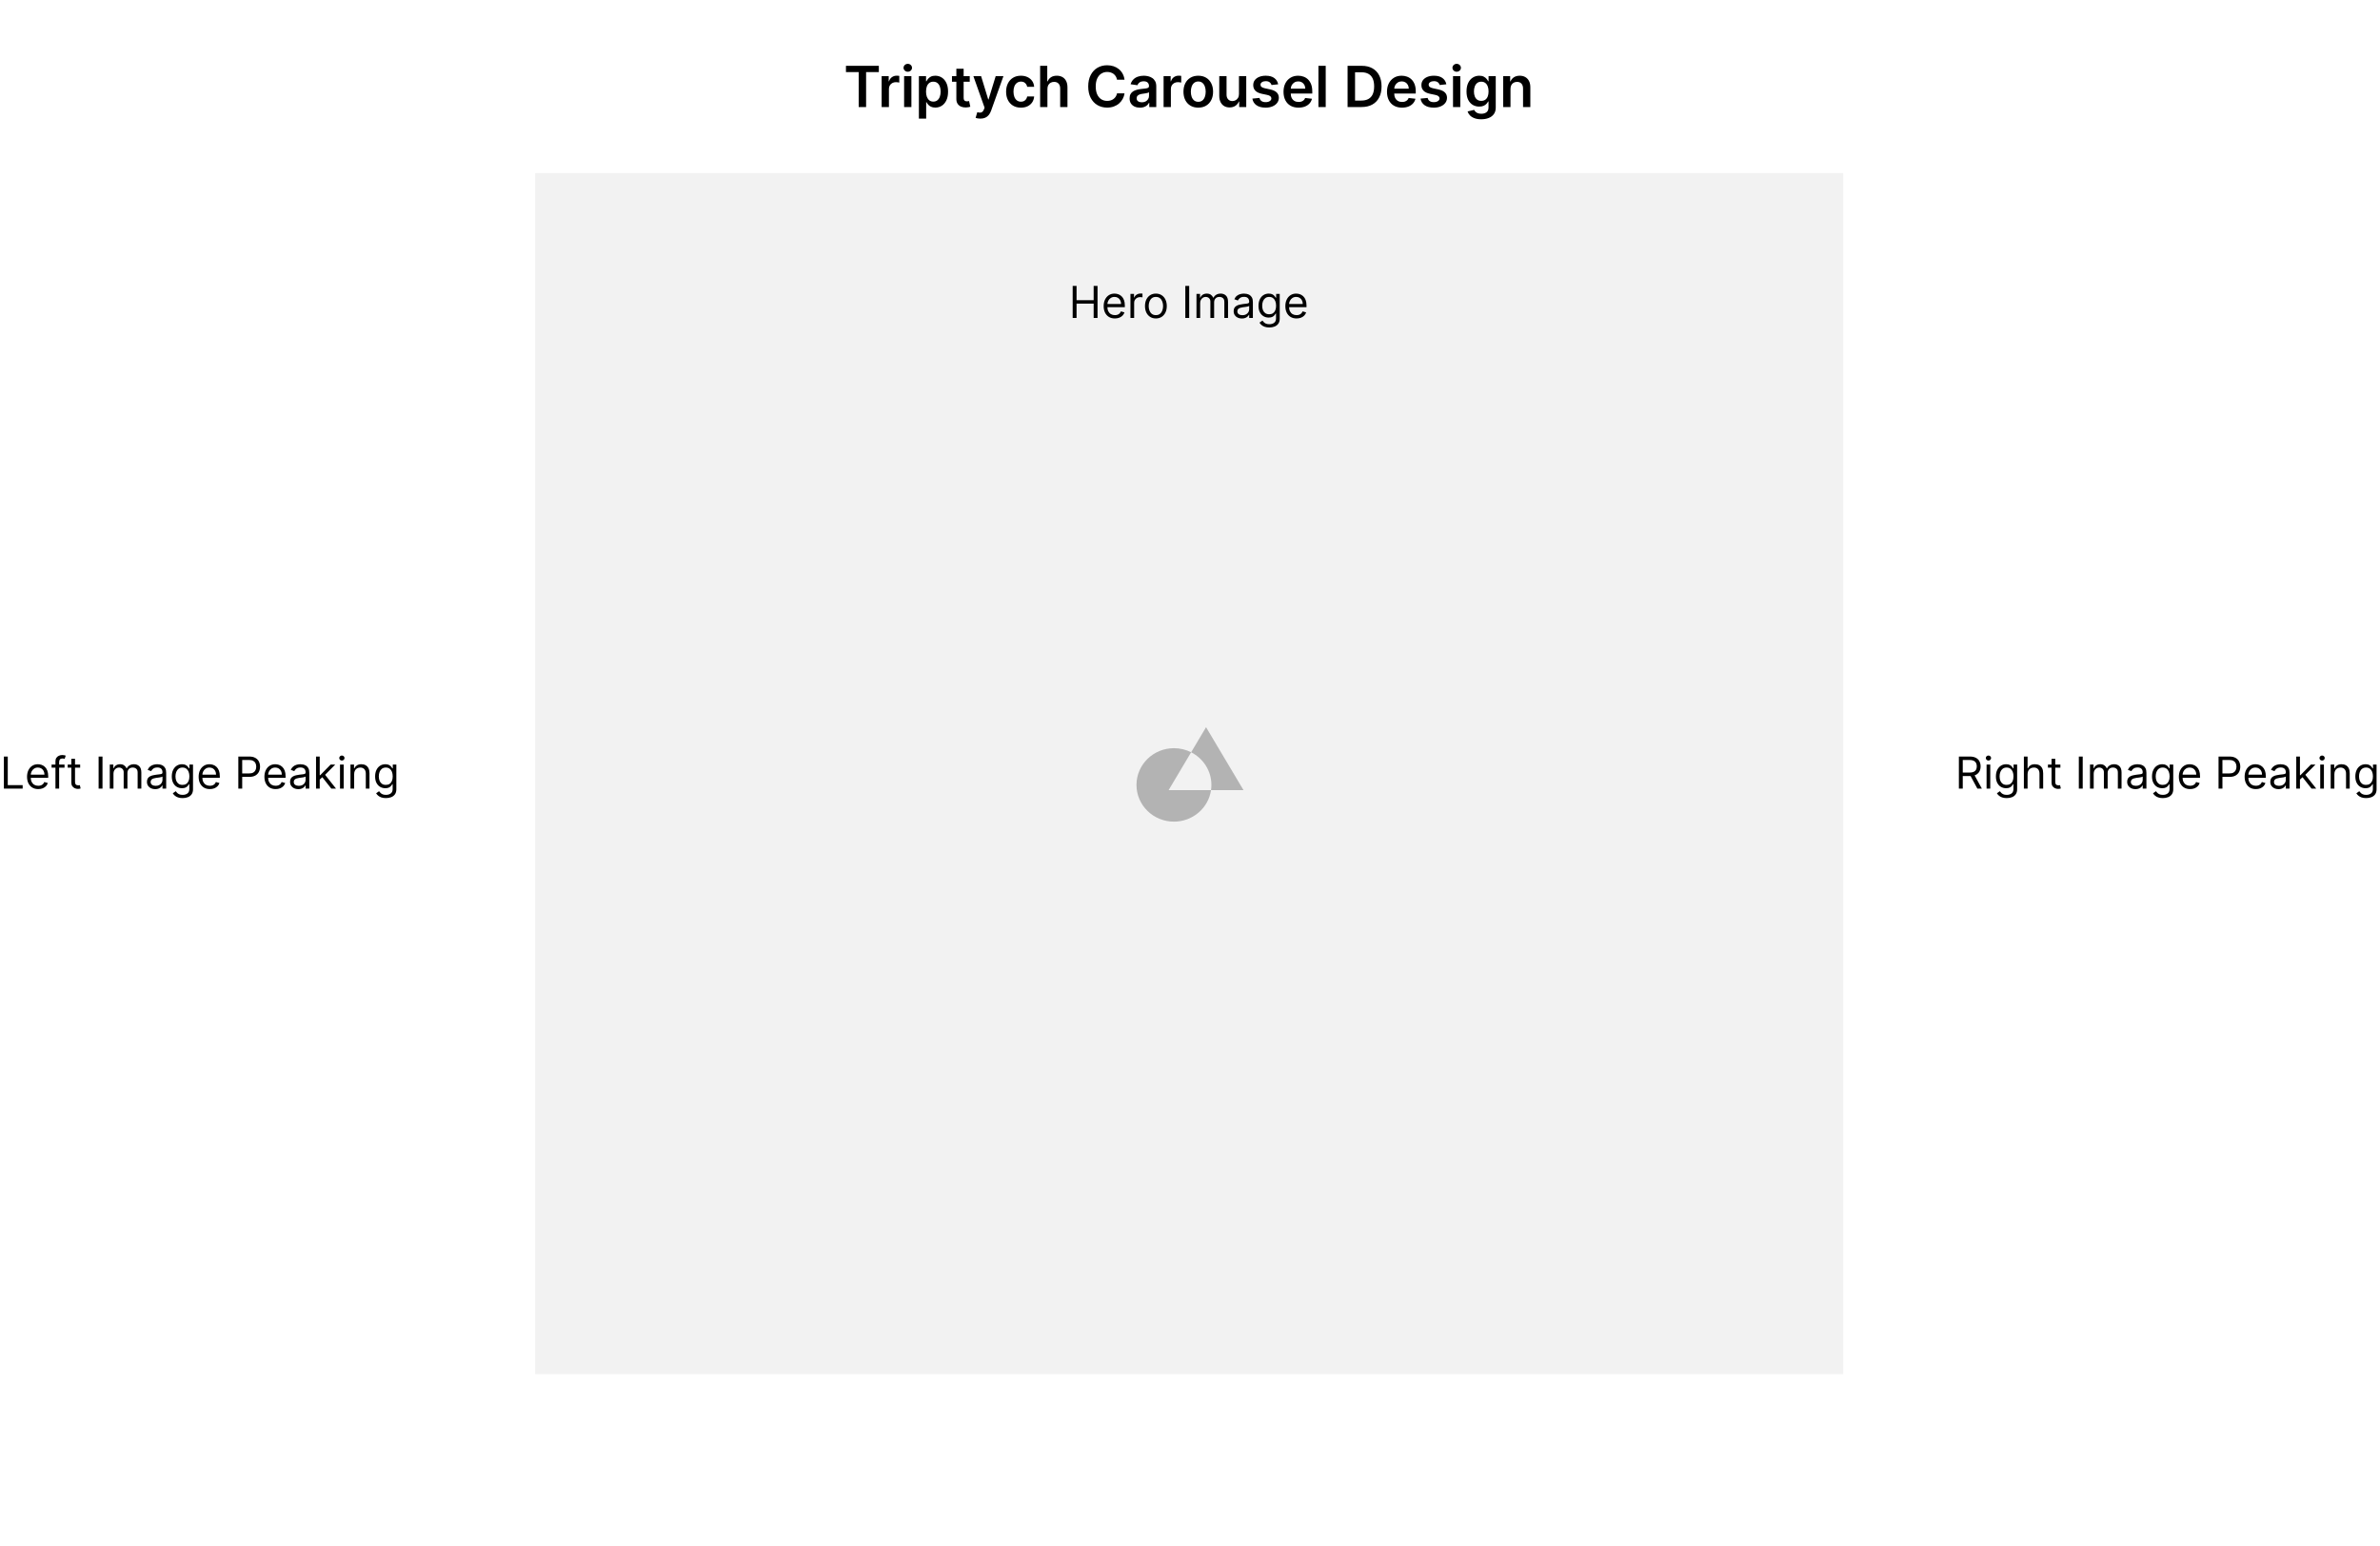 <svg width="1512" height="982" viewBox="0 0 1512 982" fill="none" xmlns="http://www.w3.org/2000/svg">
<rect width="1512" height="982" fill="white"/>
<path d="M537.432 45.794V41.818H558.321V45.794H550.229V68H545.524V45.794H537.432ZM560.104 68V48.364H564.592V51.636H564.796C565.154 50.503 565.768 49.629 566.637 49.016C567.515 48.394 568.516 48.082 569.641 48.082C569.897 48.082 570.183 48.095 570.498 48.121C570.822 48.138 571.09 48.168 571.303 48.21V52.467C571.107 52.399 570.796 52.34 570.37 52.288C569.952 52.229 569.548 52.199 569.156 52.199C568.312 52.199 567.553 52.382 566.88 52.749C566.215 53.106 565.691 53.605 565.308 54.244C564.924 54.883 564.732 55.621 564.732 56.456V68H560.104ZM574.378 68V48.364H579.006V68H574.378ZM576.705 45.577C575.972 45.577 575.341 45.334 574.812 44.848C574.284 44.354 574.02 43.761 574.02 43.071C574.02 42.372 574.284 41.78 574.812 41.294C575.341 40.8 575.972 40.553 576.705 40.553C577.446 40.553 578.077 40.8 578.597 41.294C579.125 41.78 579.389 42.372 579.389 43.071C579.389 43.761 579.125 44.354 578.597 44.848C578.077 45.334 577.446 45.577 576.705 45.577ZM583.765 75.364V48.364H588.316V51.611H588.584C588.823 51.133 589.159 50.626 589.594 50.09C590.029 49.544 590.617 49.08 591.358 48.696C592.1 48.304 593.046 48.108 594.196 48.108C595.713 48.108 597.081 48.496 598.3 49.271C599.527 50.038 600.499 51.176 601.215 52.685C601.939 54.185 602.301 56.026 602.301 58.207C602.301 60.364 601.948 62.196 601.24 63.705C600.533 65.213 599.57 66.364 598.351 67.156C597.132 67.949 595.752 68.345 594.209 68.345C593.084 68.345 592.151 68.158 591.409 67.783C590.668 67.408 590.071 66.956 589.62 66.428C589.176 65.891 588.831 65.383 588.584 64.906H588.392V75.364H583.765ZM588.303 58.182C588.303 59.452 588.482 60.564 588.84 61.519C589.206 62.473 589.73 63.219 590.412 63.756C591.103 64.284 591.938 64.548 592.918 64.548C593.941 64.548 594.797 64.276 595.488 63.73C596.178 63.176 596.698 62.422 597.047 61.467C597.405 60.504 597.584 59.409 597.584 58.182C597.584 56.963 597.409 55.881 597.06 54.935C596.711 53.989 596.191 53.247 595.5 52.71C594.81 52.173 593.949 51.905 592.918 51.905C591.929 51.905 591.09 52.165 590.4 52.685C589.709 53.205 589.185 53.933 588.827 54.871C588.478 55.808 588.303 56.912 588.303 58.182ZM616.07 48.364V51.943H604.782V48.364H616.07ZM607.569 43.659H612.196V62.094C612.196 62.716 612.29 63.193 612.478 63.526C612.674 63.849 612.929 64.071 613.245 64.19C613.56 64.31 613.909 64.369 614.293 64.369C614.583 64.369 614.847 64.348 615.086 64.305C615.333 64.263 615.52 64.224 615.648 64.19L616.428 67.808C616.181 67.894 615.827 67.987 615.367 68.09C614.915 68.192 614.361 68.251 613.705 68.269C612.546 68.303 611.502 68.128 610.573 67.744C609.644 67.352 608.907 66.747 608.361 65.929C607.824 65.111 607.56 64.088 607.569 62.861V43.659ZM622.817 75.364C622.186 75.364 621.602 75.312 621.065 75.21C620.537 75.117 620.115 75.006 619.8 74.878L620.874 71.273C621.547 71.469 622.148 71.562 622.676 71.554C623.205 71.546 623.669 71.379 624.07 71.055C624.479 70.74 624.824 70.212 625.105 69.47L625.501 68.409L618.381 48.364H623.29L627.815 63.193H628.02L632.558 48.364H637.48L629.618 70.378C629.251 71.418 628.766 72.308 628.161 73.05C627.555 73.8 626.814 74.371 625.936 74.763C625.067 75.163 624.027 75.364 622.817 75.364ZM648.58 68.383C646.62 68.383 644.936 67.953 643.53 67.092C642.132 66.231 641.054 65.043 640.296 63.526C639.546 62 639.171 60.244 639.171 58.258C639.171 56.264 639.554 54.504 640.321 52.979C641.088 51.445 642.171 50.251 643.569 49.399C644.975 48.538 646.637 48.108 648.554 48.108C650.148 48.108 651.559 48.402 652.786 48.99C654.022 49.57 655.006 50.392 655.739 51.457C656.472 52.514 656.89 53.75 656.992 55.165H652.569C652.39 54.219 651.963 53.43 651.29 52.8C650.625 52.16 649.735 51.841 648.618 51.841C647.672 51.841 646.841 52.097 646.125 52.608C645.409 53.111 644.851 53.835 644.451 54.781C644.059 55.727 643.863 56.861 643.863 58.182C643.863 59.52 644.059 60.67 644.451 61.633C644.843 62.588 645.392 63.325 646.1 63.845C646.816 64.356 647.655 64.612 648.618 64.612C649.3 64.612 649.909 64.484 650.446 64.229C650.992 63.965 651.448 63.585 651.814 63.091C652.181 62.597 652.432 61.996 652.569 61.288H656.992C656.881 62.678 656.472 63.909 655.765 64.983C655.057 66.048 654.094 66.883 652.875 67.489C651.657 68.085 650.225 68.383 648.58 68.383ZM665.42 56.494V68H660.792V41.818H665.317V51.7H665.548C666.008 50.592 666.719 49.719 667.683 49.08C668.654 48.432 669.89 48.108 671.39 48.108C672.754 48.108 673.942 48.394 674.957 48.965C675.971 49.535 676.755 50.371 677.309 51.47C677.871 52.57 678.153 53.912 678.153 55.497V68H673.525V56.213C673.525 54.892 673.184 53.865 672.502 53.132C671.829 52.391 670.883 52.02 669.664 52.02C668.846 52.02 668.113 52.199 667.465 52.557C666.826 52.906 666.323 53.413 665.957 54.078C665.599 54.743 665.42 55.548 665.42 56.494ZM714.415 50.652H709.634C709.497 49.868 709.246 49.173 708.879 48.568C708.513 47.955 708.057 47.435 707.511 47.008C706.966 46.582 706.344 46.263 705.645 46.05C704.955 45.828 704.209 45.717 703.408 45.717C701.984 45.717 700.723 46.075 699.624 46.791C698.524 47.499 697.663 48.538 697.041 49.91C696.419 51.274 696.108 52.94 696.108 54.909C696.108 56.912 696.419 58.599 697.041 59.972C697.672 61.335 698.533 62.367 699.624 63.065C700.723 63.756 701.98 64.101 703.395 64.101C704.179 64.101 704.912 63.999 705.594 63.794C706.284 63.581 706.902 63.27 707.447 62.861C708.001 62.452 708.466 61.949 708.841 61.352C709.224 60.756 709.489 60.074 709.634 59.307L714.415 59.332C714.236 60.577 713.848 61.744 713.251 62.835C712.663 63.926 711.892 64.889 710.938 65.724C709.983 66.551 708.866 67.199 707.588 67.668C706.31 68.128 704.891 68.358 703.331 68.358C701.03 68.358 698.976 67.825 697.169 66.76C695.362 65.695 693.939 64.156 692.899 62.145C691.859 60.133 691.339 57.722 691.339 54.909C691.339 52.088 691.864 49.676 692.912 47.673C693.96 45.662 695.388 44.124 697.195 43.058C699.001 41.993 701.047 41.46 703.331 41.46C704.788 41.46 706.143 41.665 707.396 42.074C708.649 42.483 709.766 43.084 710.746 43.876C711.726 44.66 712.531 45.624 713.162 46.766C713.801 47.899 714.219 49.195 714.415 50.652ZM724.204 68.396C722.96 68.396 721.839 68.175 720.842 67.731C719.853 67.28 719.069 66.615 718.49 65.737C717.919 64.859 717.633 63.777 717.633 62.49C717.633 61.382 717.838 60.466 718.247 59.742C718.656 59.017 719.214 58.438 719.922 58.003C720.629 57.568 721.426 57.24 722.312 57.019C723.207 56.788 724.132 56.622 725.086 56.52C726.237 56.401 727.17 56.294 727.886 56.2C728.602 56.098 729.122 55.945 729.446 55.74C729.778 55.527 729.944 55.199 729.944 54.756V54.679C729.944 53.716 729.659 52.97 729.088 52.442C728.517 51.913 727.694 51.649 726.62 51.649C725.487 51.649 724.588 51.896 723.923 52.391C723.267 52.885 722.824 53.469 722.593 54.142L718.272 53.528C718.613 52.335 719.176 51.338 719.96 50.537C720.744 49.727 721.703 49.122 722.836 48.722C723.97 48.312 725.223 48.108 726.595 48.108C727.541 48.108 728.483 48.219 729.42 48.44C730.358 48.662 731.214 49.028 731.99 49.54C732.765 50.043 733.387 50.729 733.856 51.598C734.333 52.467 734.572 53.554 734.572 54.858V68H730.123V65.303H729.97C729.689 65.848 729.292 66.359 728.781 66.837C728.278 67.305 727.643 67.685 726.876 67.974C726.118 68.256 725.227 68.396 724.204 68.396ZM725.406 64.996C726.335 64.996 727.14 64.812 727.822 64.446C728.504 64.071 729.028 63.577 729.395 62.963C729.77 62.349 729.957 61.68 729.957 60.956V58.642C729.812 58.761 729.565 58.872 729.216 58.974C728.875 59.077 728.491 59.166 728.065 59.243C727.639 59.32 727.217 59.388 726.799 59.447C726.382 59.507 726.02 59.558 725.713 59.601C725.022 59.695 724.404 59.848 723.859 60.061C723.314 60.274 722.883 60.572 722.568 60.956C722.252 61.331 722.095 61.817 722.095 62.413C722.095 63.266 722.406 63.909 723.028 64.344C723.65 64.778 724.443 64.996 725.406 64.996ZM739.225 68V48.364H743.713V51.636H743.917C744.275 50.503 744.889 49.629 745.758 49.016C746.636 48.394 747.637 48.082 748.762 48.082C749.018 48.082 749.304 48.095 749.619 48.121C749.943 48.138 750.211 48.168 750.424 48.21V52.467C750.228 52.399 749.917 52.34 749.491 52.288C749.074 52.229 748.669 52.199 748.277 52.199C747.433 52.199 746.674 52.382 746.001 52.749C745.336 53.106 744.812 53.605 744.429 54.244C744.045 54.883 743.853 55.621 743.853 56.456V68H739.225ZM761.256 68.383C759.338 68.383 757.676 67.962 756.27 67.118C754.864 66.274 753.773 65.094 752.997 63.577C752.23 62.06 751.847 60.287 751.847 58.258C751.847 56.23 752.23 54.453 752.997 52.928C753.773 51.402 754.864 50.217 756.27 49.374C757.676 48.53 759.338 48.108 761.256 48.108C763.173 48.108 764.835 48.53 766.241 49.374C767.648 50.217 768.734 51.402 769.501 52.928C770.277 54.453 770.665 56.23 770.665 58.258C770.665 60.287 770.277 62.06 769.501 63.577C768.734 65.094 767.648 66.274 766.241 67.118C764.835 67.962 763.173 68.383 761.256 68.383ZM761.281 64.676C762.321 64.676 763.19 64.391 763.889 63.82C764.588 63.24 765.108 62.465 765.449 61.493C765.798 60.521 765.973 59.439 765.973 58.246C765.973 57.044 765.798 55.957 765.449 54.986C765.108 54.006 764.588 53.226 763.889 52.646C763.19 52.067 762.321 51.777 761.281 51.777C760.216 51.777 759.33 52.067 758.622 52.646C757.923 53.226 757.399 54.006 757.05 54.986C756.709 55.957 756.538 57.044 756.538 58.246C756.538 59.439 756.709 60.521 757.05 61.493C757.399 62.465 757.923 63.24 758.622 63.82C759.33 64.391 760.216 64.676 761.281 64.676ZM787.108 59.742V48.364H791.736V68H787.249V64.51H787.044C786.601 65.609 785.873 66.508 784.858 67.207C783.853 67.906 782.613 68.256 781.138 68.256C779.851 68.256 778.713 67.97 777.725 67.399C776.745 66.82 775.978 65.98 775.424 64.881C774.87 63.773 774.593 62.435 774.593 60.867V48.364H779.221V60.151C779.221 61.395 779.561 62.383 780.243 63.117C780.925 63.849 781.82 64.216 782.928 64.216C783.61 64.216 784.27 64.05 784.909 63.717C785.549 63.385 786.073 62.891 786.482 62.234C786.9 61.57 787.108 60.739 787.108 59.742ZM812.015 53.554L807.796 54.014C807.677 53.588 807.468 53.188 807.17 52.812C806.88 52.438 806.488 52.135 805.994 51.905C805.499 51.675 804.894 51.56 804.178 51.56C803.215 51.56 802.406 51.769 801.749 52.186C801.102 52.604 800.782 53.145 800.79 53.81C800.782 54.381 800.991 54.845 801.417 55.203C801.852 55.561 802.567 55.855 803.565 56.085L806.914 56.801C808.772 57.202 810.153 57.837 811.056 58.706C811.968 59.575 812.428 60.713 812.437 62.119C812.428 63.355 812.066 64.446 811.35 65.392C810.643 66.329 809.658 67.062 808.397 67.591C807.136 68.119 805.687 68.383 804.05 68.383C801.647 68.383 799.712 67.881 798.246 66.875C796.781 65.861 795.907 64.45 795.626 62.644L800.138 62.209C800.343 63.095 800.778 63.764 801.442 64.216C802.107 64.668 802.972 64.894 804.038 64.894C805.137 64.894 806.019 64.668 806.684 64.216C807.357 63.764 807.694 63.206 807.694 62.541C807.694 61.979 807.477 61.514 807.042 61.148C806.616 60.781 805.951 60.5 805.048 60.304L801.698 59.601C799.815 59.209 798.421 58.548 797.518 57.619C796.614 56.682 796.167 55.497 796.175 54.065C796.167 52.855 796.495 51.807 797.16 50.92C797.833 50.026 798.766 49.335 799.96 48.849C801.161 48.355 802.546 48.108 804.114 48.108C806.415 48.108 808.227 48.598 809.548 49.578C810.877 50.558 811.7 51.883 812.015 53.554ZM824.946 68.383C822.977 68.383 821.277 67.974 819.845 67.156C818.422 66.329 817.327 65.162 816.56 63.653C815.793 62.136 815.409 60.351 815.409 58.297C815.409 56.277 815.793 54.504 816.56 52.979C817.335 51.445 818.418 50.251 819.807 49.399C821.196 48.538 822.828 48.108 824.703 48.108C825.913 48.108 827.055 48.304 828.129 48.696C829.212 49.08 830.166 49.676 830.993 50.486C831.828 51.295 832.484 52.327 832.962 53.58C833.439 54.824 833.678 56.307 833.678 58.028V59.447H817.582V56.328H829.241C829.233 55.442 829.041 54.653 828.666 53.963C828.291 53.264 827.767 52.715 827.094 52.314C826.429 51.913 825.653 51.713 824.767 51.713C823.821 51.713 822.99 51.943 822.274 52.403C821.558 52.855 821 53.452 820.599 54.193C820.207 54.926 820.007 55.731 819.999 56.609V59.332C819.999 60.474 820.207 61.455 820.625 62.273C821.043 63.082 821.626 63.705 822.376 64.139C823.126 64.565 824.004 64.778 825.01 64.778C825.683 64.778 826.293 64.685 826.838 64.497C827.384 64.301 827.857 64.016 828.257 63.641C828.658 63.266 828.96 62.801 829.165 62.247L833.486 62.733C833.213 63.875 832.693 64.872 831.926 65.724C831.168 66.568 830.196 67.224 829.011 67.693C827.827 68.153 826.472 68.383 824.946 68.383ZM842.221 41.818V68H837.593V41.818H842.221ZM864.986 68H856.114V41.818H865.165C867.764 41.818 869.997 42.342 871.864 43.391C873.739 44.43 875.179 45.926 876.185 47.878C877.19 49.83 877.693 52.165 877.693 54.883C877.693 57.611 877.186 59.955 876.172 61.915C875.166 63.875 873.713 65.379 871.812 66.428C869.92 67.476 867.645 68 864.986 68ZM860.857 63.896H864.756C866.58 63.896 868.101 63.564 869.32 62.899C870.538 62.226 871.455 61.224 872.068 59.895C872.682 58.557 872.989 56.886 872.989 54.883C872.989 52.881 872.682 51.219 872.068 49.898C871.455 48.568 870.547 47.575 869.345 46.919C868.152 46.254 866.669 45.922 864.896 45.922H860.857V63.896ZM890.688 68.383C888.719 68.383 887.019 67.974 885.587 67.156C884.164 66.329 883.069 65.162 882.302 63.653C881.535 62.136 881.151 60.351 881.151 58.297C881.151 56.277 881.535 54.504 882.302 52.979C883.077 51.445 884.16 50.251 885.549 49.399C886.938 48.538 888.57 48.108 890.445 48.108C891.656 48.108 892.798 48.304 893.871 48.696C894.954 49.08 895.908 49.676 896.735 50.486C897.57 51.295 898.227 52.327 898.704 53.58C899.181 54.824 899.42 56.307 899.42 58.028V59.447H883.325V56.328H894.984C894.975 55.442 894.783 54.653 894.408 53.963C894.033 53.264 893.509 52.715 892.836 52.314C892.171 51.913 891.396 51.713 890.509 51.713C889.563 51.713 888.732 51.943 888.016 52.403C887.3 52.855 886.742 53.452 886.342 54.193C885.95 54.926 885.749 55.731 885.741 56.609V59.332C885.741 60.474 885.95 61.455 886.367 62.273C886.785 63.082 887.369 63.705 888.119 64.139C888.869 64.565 889.746 64.778 890.752 64.778C891.425 64.778 892.035 64.685 892.58 64.497C893.126 64.301 893.599 64.016 893.999 63.641C894.4 63.266 894.702 62.801 894.907 62.247L899.228 62.733C898.955 63.875 898.435 64.872 897.668 65.724C896.91 66.568 895.938 67.224 894.754 67.693C893.569 68.153 892.214 68.383 890.688 68.383ZM918.855 53.554L914.636 54.014C914.517 53.588 914.308 53.188 914.01 52.812C913.72 52.438 913.328 52.135 912.833 51.905C912.339 51.675 911.734 51.56 911.018 51.56C910.055 51.56 909.245 51.769 908.589 52.186C907.941 52.604 907.622 53.145 907.63 53.81C907.622 54.381 907.831 54.845 908.257 55.203C908.691 55.561 909.407 55.855 910.404 56.085L913.754 56.801C915.612 57.202 916.993 57.837 917.896 58.706C918.808 59.575 919.268 60.713 919.277 62.119C919.268 63.355 918.906 64.446 918.19 65.392C917.483 66.329 916.498 67.062 915.237 67.591C913.975 68.119 912.527 68.383 910.89 68.383C908.487 68.383 906.552 67.881 905.086 66.875C903.62 65.861 902.747 64.45 902.466 62.644L906.978 62.209C907.183 63.095 907.618 63.764 908.282 64.216C908.947 64.668 909.812 64.894 910.877 64.894C911.977 64.894 912.859 64.668 913.524 64.216C914.197 63.764 914.534 63.206 914.534 62.541C914.534 61.979 914.316 61.514 913.882 61.148C913.456 60.781 912.791 60.5 911.887 60.304L908.538 59.601C906.654 59.209 905.261 58.548 904.358 57.619C903.454 56.682 903.007 55.497 903.015 54.065C903.007 52.855 903.335 51.807 904 50.92C904.673 50.026 905.606 49.335 906.799 48.849C908.001 48.355 909.386 48.108 910.954 48.108C913.255 48.108 915.066 48.598 916.387 49.578C917.717 50.558 918.539 51.883 918.855 53.554ZM923.093 68V48.364H927.721V68H923.093ZM925.419 45.577C924.686 45.577 924.056 45.334 923.527 44.848C922.999 44.354 922.735 43.761 922.735 43.071C922.735 42.372 922.999 41.78 923.527 41.294C924.056 40.8 924.686 40.553 925.419 40.553C926.161 40.553 926.792 40.8 927.311 41.294C927.84 41.78 928.104 42.372 928.104 43.071C928.104 43.761 927.84 44.354 927.311 44.848C926.792 45.334 926.161 45.577 925.419 45.577ZM941.019 75.773C939.357 75.773 937.93 75.547 936.737 75.095C935.543 74.652 934.585 74.055 933.86 73.305C933.136 72.555 932.633 71.724 932.352 70.812L936.519 69.803C936.707 70.186 936.979 70.565 937.337 70.94C937.695 71.324 938.177 71.639 938.782 71.886C939.396 72.142 940.167 72.27 941.096 72.27C942.408 72.27 943.495 71.95 944.356 71.311C945.217 70.68 945.647 69.641 945.647 68.192V64.472H945.417C945.178 64.949 944.829 65.439 944.369 65.942C943.917 66.445 943.316 66.867 942.566 67.207C941.825 67.548 940.891 67.719 939.766 67.719C938.258 67.719 936.89 67.365 935.663 66.658C934.444 65.942 933.472 64.876 932.748 63.462C932.032 62.038 931.674 60.257 931.674 58.118C931.674 55.962 932.032 54.142 932.748 52.659C933.472 51.168 934.448 50.038 935.675 49.271C936.903 48.496 938.271 48.108 939.779 48.108C940.93 48.108 941.876 48.304 942.617 48.696C943.367 49.08 943.964 49.544 944.407 50.09C944.85 50.626 945.187 51.133 945.417 51.611H945.673V48.364H950.237V68.32C950.237 69.999 949.836 71.388 949.035 72.487C948.234 73.587 947.138 74.409 945.749 74.954C944.36 75.5 942.783 75.773 941.019 75.773ZM941.058 64.088C942.038 64.088 942.873 63.849 943.563 63.372C944.254 62.895 944.778 62.209 945.136 61.314C945.494 60.419 945.673 59.345 945.673 58.092C945.673 56.856 945.494 55.774 945.136 54.845C944.786 53.916 944.266 53.196 943.576 52.685C942.894 52.165 942.055 51.905 941.058 51.905C940.026 51.905 939.165 52.173 938.475 52.71C937.785 53.247 937.265 53.984 936.915 54.922C936.566 55.851 936.391 56.908 936.391 58.092C936.391 59.294 936.566 60.347 936.915 61.25C937.273 62.145 937.798 62.844 938.488 63.347C939.187 63.841 940.043 64.088 941.058 64.088ZM959.607 56.494V68H954.979V48.364H959.403V51.7H959.633C960.085 50.601 960.805 49.727 961.793 49.08C962.79 48.432 964.022 48.108 965.488 48.108C966.843 48.108 968.023 48.398 969.029 48.977C970.043 49.557 970.827 50.396 971.381 51.496C971.944 52.595 972.221 53.929 972.212 55.497V68H967.585V56.213C967.585 54.901 967.244 53.874 966.562 53.132C965.888 52.391 964.955 52.02 963.762 52.02C962.952 52.02 962.232 52.199 961.602 52.557C960.979 52.906 960.489 53.413 960.131 54.078C959.782 54.743 959.607 55.548 959.607 56.494Z" fill="black"/>
<path d="M1244.47 501V480.636H1251.35C1252.94 480.636 1254.24 480.908 1255.26 481.452C1256.29 481.989 1257.04 482.728 1257.53 483.669C1258.02 484.61 1258.27 485.681 1258.27 486.881C1258.27 488.08 1258.02 489.144 1257.53 490.072C1257.04 491 1256.29 491.73 1255.27 492.26C1254.26 492.784 1252.96 493.045 1251.39 493.045H1245.82V490.818H1251.31C1252.39 490.818 1253.27 490.659 1253.93 490.341C1254.6 490.023 1255.09 489.572 1255.38 488.989C1255.69 488.399 1255.84 487.696 1255.84 486.881C1255.84 486.065 1255.69 485.353 1255.38 484.743C1255.08 484.133 1254.59 483.662 1253.92 483.331C1253.25 482.993 1252.37 482.824 1251.27 482.824H1246.93V501H1244.47ZM1254.05 491.852L1259.06 501H1256.2L1251.27 491.852H1254.05ZM1262.06 501V485.727H1264.4V501H1262.06ZM1263.25 483.182C1262.79 483.182 1262.4 483.026 1262.07 482.714C1261.74 482.403 1261.58 482.028 1261.58 481.591C1261.58 481.153 1261.74 480.779 1262.07 480.467C1262.4 480.156 1262.79 480 1263.25 480C1263.71 480 1264.1 480.156 1264.42 480.467C1264.76 480.779 1264.92 481.153 1264.92 481.591C1264.92 482.028 1264.76 482.403 1264.42 482.714C1264.1 483.026 1263.71 483.182 1263.25 483.182ZM1274.87 507.045C1273.73 507.045 1272.76 506.9 1271.94 506.608C1271.13 506.323 1270.45 505.945 1269.91 505.474C1269.37 505.01 1268.94 504.513 1268.62 503.983L1270.49 502.67C1270.7 502.949 1270.97 503.267 1271.3 503.625C1271.62 503.99 1272.07 504.304 1272.63 504.57C1273.2 504.841 1273.95 504.977 1274.87 504.977C1276.1 504.977 1277.12 504.679 1277.92 504.082C1278.72 503.486 1279.12 502.551 1279.12 501.278V498.176H1278.92C1278.75 498.455 1278.51 498.799 1278.19 499.21C1277.88 499.615 1277.43 499.976 1276.84 500.294C1276.25 500.606 1275.46 500.761 1274.47 500.761C1273.24 500.761 1272.13 500.47 1271.15 499.886C1270.17 499.303 1269.4 498.455 1268.83 497.341C1268.27 496.227 1267.99 494.875 1267.99 493.284C1267.99 491.72 1268.26 490.357 1268.81 489.197C1269.36 488.031 1270.13 487.129 1271.11 486.493C1272.09 485.85 1273.22 485.528 1274.51 485.528C1275.5 485.528 1276.29 485.694 1276.88 486.026C1277.47 486.35 1277.92 486.722 1278.23 487.139C1278.55 487.55 1278.79 487.888 1278.96 488.153H1279.2V485.727H1281.47V501.438C1281.47 502.75 1281.17 503.817 1280.57 504.639C1279.98 505.468 1279.19 506.074 1278.19 506.459C1277.19 506.85 1276.09 507.045 1274.87 507.045ZM1274.79 498.653C1275.73 498.653 1276.52 498.438 1277.17 498.007C1277.82 497.576 1278.32 496.956 1278.66 496.148C1278.99 495.339 1279.16 494.371 1279.16 493.244C1279.16 492.144 1279 491.173 1278.67 490.331C1278.33 489.489 1277.84 488.83 1277.19 488.352C1276.54 487.875 1275.74 487.636 1274.79 487.636C1273.79 487.636 1272.96 487.888 1272.3 488.392C1271.65 488.896 1271.15 489.572 1270.82 490.42C1270.5 491.269 1270.33 492.21 1270.33 493.244C1270.33 494.305 1270.5 495.243 1270.83 496.058C1271.17 496.867 1271.67 497.503 1272.32 497.967C1272.98 498.425 1273.81 498.653 1274.79 498.653ZM1288.11 491.812V501H1285.76V480.636H1288.11V488.114H1288.31C1288.67 487.325 1289.21 486.698 1289.92 486.234C1290.64 485.764 1291.6 485.528 1292.8 485.528C1293.85 485.528 1294.76 485.737 1295.54 486.155C1296.32 486.566 1296.93 487.199 1297.36 488.054C1297.8 488.902 1298.01 489.983 1298.01 491.295V501H1295.67V491.455C1295.67 490.241 1295.35 489.304 1294.72 488.641C1294.1 487.971 1293.24 487.636 1292.13 487.636C1291.36 487.636 1290.67 487.799 1290.06 488.124C1289.46 488.448 1288.98 488.922 1288.63 489.545C1288.28 490.169 1288.11 490.924 1288.11 491.812ZM1308.95 485.727V487.716H1301.04V485.727H1308.95ZM1303.34 482.068H1305.69V496.625C1305.69 497.288 1305.78 497.785 1305.98 498.116C1306.18 498.441 1306.43 498.66 1306.73 498.773C1307.04 498.879 1307.37 498.932 1307.72 498.932C1307.98 498.932 1308.19 498.919 1308.35 498.892C1308.52 498.859 1308.65 498.832 1308.75 498.812L1309.23 500.92C1309.07 500.98 1308.85 501.04 1308.56 501.099C1308.28 501.166 1307.92 501.199 1307.48 501.199C1306.82 501.199 1306.17 501.056 1305.53 500.771C1304.9 500.486 1304.38 500.052 1303.96 499.469C1303.55 498.885 1303.34 498.15 1303.34 497.261V482.068ZM1323.14 480.636V501H1320.67V480.636H1323.14ZM1327.76 501V485.727H1330.03V488.114H1330.23C1330.55 487.298 1331.06 486.665 1331.77 486.214C1332.48 485.757 1333.33 485.528 1334.33 485.528C1335.33 485.528 1336.17 485.757 1336.84 486.214C1337.52 486.665 1338.05 487.298 1338.42 488.114H1338.58C1338.97 487.325 1339.56 486.698 1340.34 486.234C1341.13 485.764 1342.06 485.528 1343.16 485.528C1344.52 485.528 1345.64 485.956 1346.51 486.811C1347.38 487.66 1347.81 488.982 1347.81 490.778V501H1345.46V490.778C1345.46 489.652 1345.16 488.846 1344.54 488.362C1343.92 487.878 1343.2 487.636 1342.36 487.636C1341.29 487.636 1340.46 487.961 1339.87 488.611C1339.28 489.254 1338.98 490.069 1338.98 491.057V501H1336.59V490.54C1336.59 489.671 1336.31 488.972 1335.75 488.442C1335.19 487.905 1334.46 487.636 1333.57 487.636C1332.96 487.636 1332.39 487.799 1331.86 488.124C1331.34 488.448 1330.91 488.899 1330.59 489.476C1330.27 490.046 1330.11 490.705 1330.11 491.455V501H1327.76ZM1356.6 501.358C1355.63 501.358 1354.75 501.176 1353.96 500.811C1353.17 500.44 1352.54 499.906 1352.08 499.21C1351.62 498.508 1351.38 497.659 1351.38 496.665C1351.38 495.79 1351.56 495.08 1351.9 494.537C1352.25 493.987 1352.71 493.556 1353.28 493.244C1353.86 492.933 1354.5 492.701 1355.19 492.548C1355.9 492.389 1356.6 492.263 1357.31 492.17C1358.24 492.051 1358.99 491.962 1359.57 491.902C1360.15 491.836 1360.58 491.726 1360.84 491.574C1361.11 491.421 1361.25 491.156 1361.25 490.778V490.699C1361.25 489.718 1360.98 488.955 1360.44 488.412C1359.91 487.868 1359.11 487.597 1358.03 487.597C1356.91 487.597 1356.03 487.842 1355.39 488.332C1354.76 488.823 1354.31 489.347 1354.05 489.903L1351.82 489.108C1352.22 488.18 1352.75 487.457 1353.41 486.94C1354.08 486.417 1354.81 486.052 1355.6 485.847C1356.4 485.634 1357.18 485.528 1357.95 485.528C1358.44 485.528 1359 485.588 1359.64 485.707C1360.28 485.82 1360.9 486.055 1361.5 486.413C1362.1 486.771 1362.6 487.312 1363 488.034C1363.4 488.757 1363.6 489.724 1363.6 490.938V501H1361.25V498.932H1361.13C1360.97 499.263 1360.71 499.618 1360.33 499.996C1359.96 500.374 1359.47 500.695 1358.85 500.96C1358.24 501.225 1357.48 501.358 1356.6 501.358ZM1356.95 499.25C1357.88 499.25 1358.66 499.068 1359.3 498.703C1359.94 498.339 1360.43 497.868 1360.75 497.291C1361.08 496.714 1361.25 496.108 1361.25 495.472V493.324C1361.15 493.443 1360.93 493.553 1360.59 493.652C1360.26 493.745 1359.88 493.828 1359.44 493.901C1359.01 493.967 1358.59 494.027 1358.18 494.08C1357.77 494.126 1357.44 494.166 1357.19 494.199C1356.58 494.278 1356.01 494.408 1355.48 494.587C1354.96 494.759 1354.53 495.021 1354.21 495.372C1353.89 495.717 1353.73 496.187 1353.73 496.784C1353.73 497.599 1354.03 498.216 1354.64 498.634C1355.25 499.045 1356.02 499.25 1356.95 499.25ZM1374.04 507.045C1372.91 507.045 1371.94 506.9 1371.12 506.608C1370.3 506.323 1369.62 505.945 1369.08 505.474C1368.54 505.01 1368.12 504.513 1367.8 503.983L1369.67 502.67C1369.88 502.949 1370.15 503.267 1370.47 503.625C1370.8 503.99 1371.24 504.304 1371.81 504.57C1372.38 504.841 1373.12 504.977 1374.04 504.977C1375.28 504.977 1376.29 504.679 1377.1 504.082C1377.9 503.486 1378.3 502.551 1378.3 501.278V498.176H1378.1C1377.93 498.455 1377.68 498.799 1377.36 499.21C1377.05 499.615 1376.6 499.976 1376.01 500.294C1375.43 500.606 1374.64 500.761 1373.65 500.761C1372.41 500.761 1371.31 500.47 1370.32 499.886C1369.35 499.303 1368.58 498.455 1368.01 497.341C1367.44 496.227 1367.16 494.875 1367.16 493.284C1367.16 491.72 1367.44 490.357 1367.99 489.197C1368.54 488.031 1369.3 487.129 1370.28 486.493C1371.27 485.85 1372.4 485.528 1373.69 485.528C1374.68 485.528 1375.47 485.694 1376.05 486.026C1376.64 486.35 1377.09 486.722 1377.4 487.139C1377.72 487.55 1377.97 487.888 1378.14 488.153H1378.38V485.727H1380.65V501.438C1380.65 502.75 1380.35 503.817 1379.75 504.639C1379.16 505.468 1378.36 506.074 1377.36 506.459C1376.37 506.85 1375.26 507.045 1374.04 507.045ZM1373.96 498.653C1374.9 498.653 1375.7 498.438 1376.35 498.007C1377 497.576 1377.49 496.956 1377.83 496.148C1378.17 495.339 1378.34 494.371 1378.34 493.244C1378.34 492.144 1378.17 491.173 1377.84 490.331C1377.51 489.489 1377.02 488.83 1376.37 488.352C1375.72 487.875 1374.92 487.636 1373.96 487.636C1372.97 487.636 1372.14 487.888 1371.48 488.392C1370.82 488.896 1370.33 489.572 1370 490.42C1369.67 491.269 1369.51 492.21 1369.51 493.244C1369.51 494.305 1369.67 495.243 1370.01 496.058C1370.34 496.867 1370.84 497.503 1371.5 497.967C1372.16 498.425 1372.98 498.653 1373.96 498.653ZM1391.34 501.318C1389.87 501.318 1388.6 500.993 1387.54 500.344C1386.48 499.688 1385.66 498.773 1385.08 497.599C1384.51 496.42 1384.22 495.047 1384.22 493.483C1384.22 491.919 1384.51 490.54 1385.08 489.347C1385.66 488.147 1386.46 487.212 1387.49 486.543C1388.52 485.866 1389.73 485.528 1391.11 485.528C1391.9 485.528 1392.69 485.661 1393.46 485.926C1394.24 486.191 1394.94 486.622 1395.58 487.219C1396.22 487.809 1396.72 488.591 1397.1 489.565C1397.48 490.54 1397.67 491.74 1397.67 493.165V494.159H1385.9V492.131H1395.28C1395.28 491.269 1395.11 490.5 1394.76 489.824C1394.43 489.148 1393.94 488.614 1393.31 488.223C1392.69 487.832 1391.95 487.636 1391.11 487.636C1390.17 487.636 1389.36 487.868 1388.68 488.332C1388 488.79 1387.48 489.386 1387.12 490.122C1386.75 490.858 1386.57 491.647 1386.57 492.489V493.841C1386.57 494.994 1386.77 495.972 1387.17 496.774C1387.57 497.57 1388.13 498.176 1388.85 498.594C1389.56 499.005 1390.4 499.21 1391.34 499.21C1391.96 499.21 1392.52 499.124 1393.01 498.952C1393.52 498.773 1393.95 498.508 1394.32 498.156C1394.68 497.798 1394.96 497.354 1395.16 496.824L1397.43 497.46C1397.19 498.229 1396.79 498.905 1396.23 499.489C1395.66 500.065 1394.97 500.516 1394.14 500.841C1393.31 501.159 1392.38 501.318 1391.34 501.318ZM1409.43 501V480.636H1416.31C1417.91 480.636 1419.21 480.925 1420.23 481.501C1421.25 482.071 1422.01 482.844 1422.5 483.818C1422.99 484.793 1423.23 485.88 1423.23 487.08C1423.23 488.279 1422.99 489.37 1422.5 490.351C1422.01 491.332 1421.26 492.114 1420.25 492.697C1419.23 493.274 1417.94 493.562 1416.35 493.562H1411.42V491.375H1416.27C1417.37 491.375 1418.24 491.186 1418.91 490.808C1419.57 490.43 1420.05 489.92 1420.35 489.277C1420.65 488.627 1420.81 487.895 1420.81 487.08C1420.81 486.264 1420.65 485.535 1420.35 484.892C1420.05 484.249 1419.57 483.745 1418.9 483.381C1418.23 483.009 1417.34 482.824 1416.23 482.824H1411.9V501H1409.43ZM1433.13 501.318C1431.65 501.318 1430.38 500.993 1429.32 500.344C1428.26 499.688 1427.44 498.773 1426.86 497.599C1426.29 496.42 1426.01 495.047 1426.01 493.483C1426.01 491.919 1426.29 490.54 1426.86 489.347C1427.44 488.147 1428.24 487.212 1429.27 486.543C1430.3 485.866 1431.51 485.528 1432.89 485.528C1433.68 485.528 1434.47 485.661 1435.24 485.926C1436.02 486.191 1436.72 486.622 1437.36 487.219C1438 487.809 1438.5 488.591 1438.88 489.565C1439.26 490.54 1439.45 491.74 1439.45 493.165V494.159H1427.68V492.131H1437.06C1437.06 491.269 1436.89 490.5 1436.55 489.824C1436.21 489.148 1435.72 488.614 1435.09 488.223C1434.47 487.832 1433.74 487.636 1432.89 487.636C1431.95 487.636 1431.14 487.868 1430.46 488.332C1429.78 488.79 1429.26 489.386 1428.9 490.122C1428.53 490.858 1428.35 491.647 1428.35 492.489V493.841C1428.35 494.994 1428.55 495.972 1428.95 496.774C1429.35 497.57 1429.91 498.176 1430.63 498.594C1431.35 499.005 1432.18 499.21 1433.13 499.21C1433.74 499.21 1434.3 499.124 1434.8 498.952C1435.3 498.773 1435.73 498.508 1436.1 498.156C1436.46 497.798 1436.74 497.354 1436.94 496.824L1439.21 497.46C1438.97 498.229 1438.57 498.905 1438.01 499.489C1437.44 500.065 1436.75 500.516 1435.92 500.841C1435.09 501.159 1434.16 501.318 1433.13 501.318ZM1447.51 501.358C1446.55 501.358 1445.67 501.176 1444.88 500.811C1444.09 500.44 1443.46 499.906 1443 499.21C1442.53 498.508 1442.3 497.659 1442.3 496.665C1442.3 495.79 1442.48 495.08 1442.82 494.537C1443.16 493.987 1443.63 493.556 1444.2 493.244C1444.78 492.933 1445.42 492.701 1446.11 492.548C1446.81 492.389 1447.52 492.263 1448.23 492.17C1449.16 492.051 1449.91 491.962 1450.49 491.902C1451.07 491.836 1451.49 491.726 1451.76 491.574C1452.03 491.421 1452.17 491.156 1452.17 490.778V490.699C1452.17 489.718 1451.9 488.955 1451.36 488.412C1450.83 487.868 1450.03 487.597 1448.94 487.597C1447.82 487.597 1446.95 487.842 1446.31 488.332C1445.67 488.823 1445.23 489.347 1444.97 489.903L1442.74 489.108C1443.14 488.18 1443.67 487.457 1444.33 486.94C1445 486.417 1445.73 486.052 1446.52 485.847C1447.31 485.634 1448.1 485.528 1448.87 485.528C1449.36 485.528 1449.92 485.588 1450.56 485.707C1451.2 485.82 1451.82 486.055 1452.42 486.413C1453.02 486.771 1453.52 487.312 1453.92 488.034C1454.31 488.757 1454.51 489.724 1454.51 490.938V501H1452.17V498.932H1452.05C1451.89 499.263 1451.62 499.618 1451.25 499.996C1450.88 500.374 1450.39 500.695 1449.77 500.96C1449.15 501.225 1448.4 501.358 1447.51 501.358ZM1447.87 499.25C1448.8 499.25 1449.58 499.068 1450.22 498.703C1450.86 498.339 1451.34 497.868 1451.67 497.291C1452 496.714 1452.17 496.108 1452.17 495.472V493.324C1452.07 493.443 1451.85 493.553 1451.51 493.652C1451.18 493.745 1450.79 493.828 1450.36 493.901C1449.93 493.967 1449.51 494.027 1449.09 494.08C1448.69 494.126 1448.36 494.166 1448.11 494.199C1447.5 494.278 1446.93 494.408 1446.4 494.587C1445.88 494.759 1445.45 495.021 1445.13 495.372C1444.81 495.717 1444.65 496.187 1444.65 496.784C1444.65 497.599 1444.95 498.216 1445.55 498.634C1446.16 499.045 1446.94 499.25 1447.87 499.25ZM1460.98 495.432L1460.94 492.528H1461.42L1468.1 485.727H1471.01L1463.89 492.926H1463.69L1460.98 495.432ZM1458.8 501V480.636H1461.14V501H1458.8ZM1468.5 501L1462.53 493.443L1464.21 491.812L1471.48 501H1468.5ZM1474.03 501V485.727H1476.37V501H1474.03ZM1475.22 483.182C1474.76 483.182 1474.37 483.026 1474.04 482.714C1473.71 482.403 1473.55 482.028 1473.55 481.591C1473.55 481.153 1473.71 480.779 1474.04 480.467C1474.37 480.156 1474.76 480 1475.22 480C1475.68 480 1476.07 480.156 1476.39 480.467C1476.72 480.779 1476.89 481.153 1476.89 481.591C1476.89 482.028 1476.72 482.403 1476.39 482.714C1476.07 483.026 1475.68 483.182 1475.22 483.182ZM1483.02 491.812V501H1480.67V485.727H1482.94V488.114H1483.14C1483.5 487.338 1484.04 486.715 1484.77 486.244C1485.5 485.767 1486.44 485.528 1487.59 485.528C1488.63 485.528 1489.53 485.741 1490.31 486.165C1491.08 486.582 1491.68 487.219 1492.12 488.074C1492.55 488.922 1492.76 489.996 1492.76 491.295V501H1490.42V491.455C1490.42 490.255 1490.1 489.32 1489.48 488.651C1488.86 487.974 1488 487.636 1486.92 487.636C1486.17 487.636 1485.5 487.799 1484.91 488.124C1484.32 488.448 1483.86 488.922 1483.52 489.545C1483.19 490.169 1483.02 490.924 1483.02 491.812ZM1503.21 507.045C1502.08 507.045 1501.11 506.9 1500.29 506.608C1499.48 506.323 1498.8 505.945 1498.25 505.474C1497.72 505.01 1497.29 504.513 1496.97 503.983L1498.84 502.67C1499.05 502.949 1499.32 503.267 1499.65 503.625C1499.97 503.99 1500.41 504.304 1500.98 504.57C1501.55 504.841 1502.29 504.977 1503.21 504.977C1504.45 504.977 1505.47 504.679 1506.27 504.082C1507.07 503.486 1507.47 502.551 1507.47 501.278V498.176H1507.27C1507.1 498.455 1506.85 498.799 1506.54 499.21C1506.22 499.615 1505.77 499.976 1505.18 500.294C1504.6 500.606 1503.81 500.761 1502.82 500.761C1501.58 500.761 1500.48 500.47 1499.5 499.886C1498.52 499.303 1497.75 498.455 1497.18 497.341C1496.62 496.227 1496.33 494.875 1496.33 493.284C1496.33 491.72 1496.61 490.357 1497.16 489.197C1497.71 488.031 1498.48 487.129 1499.46 486.493C1500.44 485.85 1501.57 485.528 1502.86 485.528C1503.85 485.528 1504.64 485.694 1505.22 486.026C1505.81 486.35 1506.26 486.722 1506.58 487.139C1506.89 487.55 1507.14 487.888 1507.31 488.153H1507.55V485.727H1509.82V501.438C1509.82 502.75 1509.52 503.817 1508.92 504.639C1508.33 505.468 1507.54 506.074 1506.54 506.459C1505.54 506.85 1504.43 507.045 1503.21 507.045ZM1503.14 498.653C1504.08 498.653 1504.87 498.438 1505.52 498.007C1506.17 497.576 1506.67 496.956 1507 496.148C1507.34 495.339 1507.51 494.371 1507.51 493.244C1507.51 492.144 1507.34 491.173 1507.01 490.331C1506.68 489.489 1506.19 488.83 1505.54 488.352C1504.89 487.875 1504.09 487.636 1503.14 487.636C1502.14 487.636 1501.31 487.888 1500.65 488.392C1499.99 488.896 1499.5 489.572 1499.17 490.42C1498.84 491.269 1498.68 492.21 1498.68 493.244C1498.68 494.305 1498.85 495.243 1499.18 496.058C1499.52 496.867 1500.01 497.503 1500.67 497.967C1501.33 498.425 1502.15 498.653 1503.14 498.653Z" fill="black"/>
<path d="M2.466 501V480.636H4.932V498.812H14.398V501H2.466ZM24.301 501.318C22.829 501.318 21.56 500.993 20.493 500.344C19.432 499.688 18.614 498.773 18.037 497.599C17.467 496.42 17.182 495.047 17.182 493.483C17.182 491.919 17.467 490.54 18.037 489.347C18.614 488.147 19.416 487.212 20.443 486.543C21.477 485.866 22.684 485.528 24.062 485.528C24.858 485.528 25.643 485.661 26.419 485.926C27.195 486.191 27.901 486.622 28.537 487.219C29.173 487.809 29.68 488.591 30.058 489.565C30.436 490.54 30.625 491.74 30.625 493.165V494.159H18.852V492.131H28.239C28.239 491.269 28.066 490.5 27.722 489.824C27.384 489.148 26.9 488.614 26.27 488.223C25.647 487.832 24.911 487.636 24.062 487.636C23.128 487.636 22.319 487.868 21.636 488.332C20.96 488.79 20.44 489.386 20.075 490.122C19.711 490.858 19.528 491.647 19.528 492.489V493.841C19.528 494.994 19.727 495.972 20.125 496.774C20.529 497.57 21.09 498.176 21.805 498.594C22.521 499.005 23.353 499.21 24.301 499.21C24.918 499.21 25.474 499.124 25.972 498.952C26.475 498.773 26.91 498.508 27.274 498.156C27.639 497.798 27.921 497.354 28.119 496.824L30.386 497.46C30.148 498.229 29.747 498.905 29.183 499.489C28.62 500.065 27.924 500.516 27.095 500.841C26.267 501.159 25.335 501.318 24.301 501.318ZM40.996 485.727V487.716H32.763V485.727H40.996ZM35.229 501V483.619C35.229 482.744 35.434 482.015 35.845 481.432C36.256 480.848 36.79 480.411 37.446 480.119C38.102 479.828 38.795 479.682 39.524 479.682C40.101 479.682 40.572 479.728 40.936 479.821C41.301 479.914 41.572 480 41.751 480.08L41.075 482.108C40.956 482.068 40.79 482.018 40.578 481.959C40.373 481.899 40.101 481.869 39.763 481.869C38.987 481.869 38.427 482.065 38.082 482.456C37.744 482.847 37.575 483.42 37.575 484.176V501H35.229ZM50.926 485.727V487.716H43.012V485.727H50.926ZM45.319 482.068H47.665V496.625C47.665 497.288 47.761 497.785 47.953 498.116C48.152 498.441 48.404 498.66 48.709 498.773C49.021 498.879 49.349 498.932 49.694 498.932C49.952 498.932 50.164 498.919 50.33 498.892C50.496 498.859 50.628 498.832 50.728 498.812L51.205 500.92C51.046 500.98 50.824 501.04 50.539 501.099C50.254 501.166 49.892 501.199 49.455 501.199C48.792 501.199 48.142 501.056 47.506 500.771C46.876 500.486 46.353 500.052 45.935 499.469C45.524 498.885 45.319 498.15 45.319 497.261V482.068ZM65.115 480.636V501H62.65V480.636H65.115ZM69.742 501V485.727H72.008V488.114H72.207C72.526 487.298 73.039 486.665 73.749 486.214C74.458 485.757 75.31 485.528 76.304 485.528C77.312 485.528 78.15 485.757 78.82 486.214C79.496 486.665 80.023 487.298 80.401 488.114H80.56C80.951 487.325 81.537 486.698 82.32 486.234C83.102 485.764 84.04 485.528 85.133 485.528C86.499 485.528 87.616 485.956 88.484 486.811C89.353 487.66 89.787 488.982 89.787 490.778V501H87.44V490.778C87.44 489.652 87.132 488.846 86.516 488.362C85.899 487.878 85.173 487.636 84.338 487.636C83.264 487.636 82.432 487.961 81.842 488.611C81.252 489.254 80.957 490.069 80.957 491.057V501H78.571V490.54C78.571 489.671 78.289 488.972 77.726 488.442C77.162 487.905 76.437 487.636 75.548 487.636C74.938 487.636 74.368 487.799 73.838 488.124C73.314 488.448 72.89 488.899 72.565 489.476C72.247 490.046 72.088 490.705 72.088 491.455V501H69.742ZM98.572 501.358C97.604 501.358 96.726 501.176 95.937 500.811C95.148 500.44 94.522 499.906 94.058 499.21C93.594 498.508 93.362 497.659 93.362 496.665C93.362 495.79 93.534 495.08 93.879 494.537C94.223 493.987 94.684 493.556 95.261 493.244C95.837 492.933 96.474 492.701 97.17 492.548C97.872 492.389 98.578 492.263 99.288 492.17C100.216 492.051 100.968 491.962 101.545 491.902C102.128 491.836 102.552 491.726 102.817 491.574C103.089 491.421 103.225 491.156 103.225 490.778V490.699C103.225 489.718 102.957 488.955 102.42 488.412C101.889 487.868 101.084 487.597 100.004 487.597C98.883 487.597 98.005 487.842 97.369 488.332C96.732 488.823 96.285 489.347 96.026 489.903L93.799 489.108C94.197 488.18 94.727 487.457 95.39 486.94C96.059 486.417 96.789 486.052 97.577 485.847C98.373 485.634 99.155 485.528 99.924 485.528C100.415 485.528 100.978 485.588 101.614 485.707C102.257 485.82 102.877 486.055 103.474 486.413C104.077 486.771 104.577 487.312 104.975 488.034C105.373 488.757 105.572 489.724 105.572 490.938V501H103.225V498.932H103.106C102.947 499.263 102.682 499.618 102.31 499.996C101.939 500.374 101.445 500.695 100.829 500.96C100.212 501.225 99.46 501.358 98.572 501.358ZM98.93 499.25C99.858 499.25 100.64 499.068 101.276 498.703C101.919 498.339 102.403 497.868 102.728 497.291C103.059 496.714 103.225 496.108 103.225 495.472V493.324C103.126 493.443 102.907 493.553 102.569 493.652C102.237 493.745 101.853 493.828 101.415 493.901C100.985 493.967 100.564 494.027 100.153 494.08C99.748 494.126 99.42 494.166 99.168 494.199C98.558 494.278 97.988 494.408 97.458 494.587C96.934 494.759 96.51 495.021 96.185 495.372C95.867 495.717 95.708 496.187 95.708 496.784C95.708 497.599 96.01 498.216 96.613 498.634C97.223 499.045 97.995 499.25 98.93 499.25ZM116.02 507.045C114.886 507.045 113.912 506.9 113.096 506.608C112.281 506.323 111.601 505.945 111.058 505.474C110.521 505.01 110.093 504.513 109.775 503.983L111.645 502.67C111.857 502.949 112.125 503.267 112.45 503.625C112.775 503.99 113.219 504.304 113.782 504.57C114.352 504.841 115.098 504.977 116.02 504.977C117.252 504.977 118.27 504.679 119.072 504.082C119.874 503.486 120.275 502.551 120.275 501.278V498.176H120.076C119.904 498.455 119.659 498.799 119.341 499.21C119.029 499.615 118.578 499.976 117.988 500.294C117.405 500.606 116.616 500.761 115.622 500.761C114.389 500.761 113.282 500.47 112.301 499.886C111.326 499.303 110.554 498.455 109.984 497.341C109.421 496.227 109.139 494.875 109.139 493.284C109.139 491.72 109.414 490.357 109.964 489.197C110.514 488.031 111.28 487.129 112.261 486.493C113.242 485.85 114.376 485.528 115.662 485.528C116.656 485.528 117.445 485.694 118.028 486.026C118.618 486.35 119.069 486.722 119.38 487.139C119.699 487.55 119.944 487.888 120.116 488.153H120.355V485.727H122.622V501.438C122.622 502.75 122.324 503.817 121.727 504.639C121.137 505.468 120.342 506.074 119.341 506.459C118.346 506.85 117.239 507.045 116.02 507.045ZM115.94 498.653C116.881 498.653 117.677 498.438 118.326 498.007C118.976 497.576 119.47 496.956 119.808 496.148C120.146 495.339 120.315 494.371 120.315 493.244C120.315 492.144 120.149 491.173 119.818 490.331C119.486 489.489 118.996 488.83 118.346 488.352C117.697 487.875 116.895 487.636 115.94 487.636C114.946 487.636 114.117 487.888 113.454 488.392C112.798 488.896 112.304 489.572 111.973 490.42C111.648 491.269 111.485 492.21 111.485 493.244C111.485 494.305 111.651 495.243 111.983 496.058C112.321 496.867 112.818 497.503 113.474 497.967C114.137 498.425 114.959 498.653 115.94 498.653ZM133.321 501.318C131.849 501.318 130.58 500.993 129.512 500.344C128.452 499.688 127.633 498.773 127.056 497.599C126.486 496.42 126.201 495.047 126.201 493.483C126.201 491.919 126.486 490.54 127.056 489.347C127.633 488.147 128.435 487.212 129.463 486.543C130.497 485.866 131.703 485.528 133.082 485.528C133.877 485.528 134.663 485.661 135.439 485.926C136.214 486.191 136.92 486.622 137.556 487.219C138.193 487.809 138.7 488.591 139.078 489.565C139.456 490.54 139.645 491.74 139.645 493.165V494.159H127.872V492.131H137.258C137.258 491.269 137.086 490.5 136.741 489.824C136.403 489.148 135.919 488.614 135.289 488.223C134.666 487.832 133.931 487.636 133.082 487.636C132.147 487.636 131.339 487.868 130.656 488.332C129.98 488.79 129.459 489.386 129.095 490.122C128.73 490.858 128.548 491.647 128.548 492.489V493.841C128.548 494.994 128.747 495.972 129.145 496.774C129.549 497.57 130.109 498.176 130.825 498.594C131.541 499.005 132.373 499.21 133.321 499.21C133.937 499.21 134.494 499.124 134.991 498.952C135.495 498.773 135.929 498.508 136.294 498.156C136.658 497.798 136.94 497.354 137.139 496.824L139.406 497.46C139.167 498.229 138.766 498.905 138.203 499.489C137.639 500.065 136.943 500.516 136.115 500.841C135.286 501.159 134.355 501.318 133.321 501.318ZM151.407 501V480.636H158.288C159.886 480.636 161.191 480.925 162.206 481.501C163.226 482.071 163.982 482.844 164.473 483.818C164.963 484.793 165.208 485.88 165.208 487.08C165.208 488.279 164.963 489.37 164.473 490.351C163.989 491.332 163.24 492.114 162.225 492.697C161.211 493.274 159.912 493.562 158.328 493.562H153.396V491.375H158.248C159.342 491.375 160.22 491.186 160.883 490.808C161.546 490.43 162.027 489.92 162.325 489.277C162.63 488.627 162.782 487.895 162.782 487.08C162.782 486.264 162.63 485.535 162.325 484.892C162.027 484.249 161.543 483.745 160.873 483.381C160.204 483.009 159.315 482.824 158.208 482.824H153.873V501H151.407ZM175.102 501.318C173.63 501.318 172.361 500.993 171.294 500.344C170.233 499.688 169.414 498.773 168.838 497.599C168.268 496.42 167.983 495.047 167.983 493.483C167.983 491.919 168.268 490.54 168.838 489.347C169.414 488.147 170.217 487.212 171.244 486.543C172.278 485.866 173.484 485.528 174.863 485.528C175.659 485.528 176.444 485.661 177.22 485.926C177.995 486.191 178.701 486.622 179.338 487.219C179.974 487.809 180.481 488.591 180.859 489.565C181.237 490.54 181.426 491.74 181.426 493.165V494.159H169.653V492.131H179.039C179.039 491.269 178.867 490.5 178.522 489.824C178.184 489.148 177.7 488.614 177.071 488.223C176.448 487.832 175.712 487.636 174.863 487.636C173.929 487.636 173.12 487.868 172.437 488.332C171.761 488.79 171.241 489.386 170.876 490.122C170.511 490.858 170.329 491.647 170.329 492.489V493.841C170.329 494.994 170.528 495.972 170.926 496.774C171.33 497.57 171.89 498.176 172.606 498.594C173.322 499.005 174.154 499.21 175.102 499.21C175.718 499.21 176.275 499.124 176.772 498.952C177.276 498.773 177.71 498.508 178.075 498.156C178.44 497.798 178.721 497.354 178.92 496.824L181.187 497.46C180.949 498.229 180.547 498.905 179.984 499.489C179.421 500.065 178.725 500.516 177.896 500.841C177.067 501.159 176.136 501.318 175.102 501.318ZM189.49 501.358C188.522 501.358 187.644 501.176 186.855 500.811C186.066 500.44 185.44 499.906 184.975 499.21C184.511 498.508 184.279 497.659 184.279 496.665C184.279 495.79 184.452 495.08 184.797 494.537C185.141 493.987 185.602 493.556 186.179 493.244C186.755 492.933 187.392 492.701 188.088 492.548C188.79 492.389 189.496 492.263 190.206 492.17C191.134 492.051 191.886 491.962 192.463 491.902C193.046 491.836 193.47 491.726 193.735 491.574C194.007 491.421 194.143 491.156 194.143 490.778V490.699C194.143 489.718 193.875 488.955 193.338 488.412C192.807 487.868 192.002 487.597 190.922 487.597C189.801 487.597 188.923 487.842 188.287 488.332C187.65 488.823 187.203 489.347 186.944 489.903L184.717 489.108C185.115 488.18 185.645 487.457 186.308 486.94C186.977 486.417 187.707 486.052 188.495 485.847C189.291 485.634 190.073 485.528 190.842 485.528C191.333 485.528 191.896 485.588 192.532 485.707C193.175 485.82 193.795 486.055 194.392 486.413C194.995 486.771 195.495 487.312 195.893 488.034C196.291 488.757 196.49 489.724 196.49 490.938V501H194.143V498.932H194.024C193.865 499.263 193.6 499.618 193.228 499.996C192.857 500.374 192.363 500.695 191.747 500.96C191.13 501.225 190.378 501.358 189.49 501.358ZM189.848 499.25C190.776 499.25 191.558 499.068 192.194 498.703C192.837 498.339 193.321 497.868 193.646 497.291C193.977 496.714 194.143 496.108 194.143 495.472V493.324C194.044 493.443 193.825 493.553 193.487 493.652C193.155 493.745 192.771 493.828 192.333 493.901C191.903 493.967 191.482 494.027 191.071 494.08C190.666 494.126 190.338 494.166 190.086 494.199C189.476 494.278 188.906 494.408 188.376 494.587C187.852 494.759 187.428 495.021 187.103 495.372C186.785 495.717 186.626 496.187 186.626 496.784C186.626 497.599 186.928 498.216 187.531 498.634C188.141 499.045 188.913 499.25 189.848 499.25ZM202.96 495.432L202.92 492.528H203.398L210.08 485.727H212.983L205.864 492.926H205.665L202.96 495.432ZM200.773 501V480.636H203.119V501H200.773ZM210.477 501L204.511 493.443L206.182 491.812L213.46 501H210.477ZM216.003 501V485.727H218.35V501H216.003ZM217.196 483.182C216.739 483.182 216.345 483.026 216.013 482.714C215.688 482.403 215.526 482.028 215.526 481.591C215.526 481.153 215.688 480.779 216.013 480.467C216.345 480.156 216.739 480 217.196 480C217.654 480 218.045 480.156 218.37 480.467C218.701 480.779 218.867 481.153 218.867 481.591C218.867 482.028 218.701 482.403 218.37 482.714C218.045 483.026 217.654 483.182 217.196 483.182ZM224.994 491.812V501H222.648V485.727H224.915V488.114H225.114C225.472 487.338 226.015 486.715 226.744 486.244C227.473 485.767 228.415 485.528 229.568 485.528C230.602 485.528 231.507 485.741 232.283 486.165C233.058 486.582 233.661 487.219 234.092 488.074C234.523 488.922 234.739 489.996 234.739 491.295V501H232.392V491.455C232.392 490.255 232.08 489.32 231.457 488.651C230.834 487.974 229.979 487.636 228.892 487.636C228.143 487.636 227.473 487.799 226.884 488.124C226.3 488.448 225.839 488.922 225.501 489.545C225.163 490.169 224.994 490.924 224.994 491.812ZM245.191 507.045C244.058 507.045 243.083 506.9 242.268 506.608C241.453 506.323 240.773 505.945 240.23 505.474C239.693 505.01 239.265 504.513 238.947 503.983L240.816 502.67C241.029 502.949 241.297 503.267 241.622 503.625C241.947 503.99 242.391 504.304 242.954 504.57C243.524 504.841 244.27 504.977 245.191 504.977C246.424 504.977 247.442 504.679 248.244 504.082C249.046 503.486 249.447 502.551 249.447 501.278V498.176H249.248C249.076 498.455 248.831 498.799 248.512 499.21C248.201 499.615 247.75 499.976 247.16 500.294C246.577 500.606 245.788 500.761 244.794 500.761C243.561 500.761 242.454 500.47 241.473 499.886C240.498 499.303 239.726 498.455 239.156 497.341C238.592 496.227 238.311 494.875 238.311 493.284C238.311 491.72 238.586 490.357 239.136 489.197C239.686 488.031 240.452 487.129 241.433 486.493C242.414 485.85 243.547 485.528 244.833 485.528C245.828 485.528 246.617 485.694 247.2 486.026C247.79 486.35 248.241 486.722 248.552 487.139C248.87 487.55 249.116 487.888 249.288 488.153H249.527V485.727H251.794V501.438C251.794 502.75 251.495 503.817 250.899 504.639C250.309 505.468 249.513 506.074 248.512 506.459C247.518 506.85 246.411 507.045 245.191 507.045ZM245.112 498.653C246.053 498.653 246.849 498.438 247.498 498.007C248.148 497.576 248.642 496.956 248.98 496.148C249.318 495.339 249.487 494.371 249.487 493.244C249.487 492.144 249.321 491.173 248.99 490.331C248.658 489.489 248.168 488.83 247.518 488.352C246.868 487.875 246.066 487.636 245.112 487.636C244.118 487.636 243.289 487.888 242.626 488.392C241.97 488.896 241.476 489.572 241.145 490.42C240.82 491.269 240.657 492.21 240.657 493.244C240.657 494.305 240.823 495.243 241.154 496.058C241.493 496.867 241.99 497.503 242.646 497.967C243.309 498.425 244.131 498.653 245.112 498.653Z" fill="black"/>
<g clip-path="url(#clip0_54_2)">
<rect x="340" y="110" width="831" height="763" fill="#F2F2F2"/>
<path fill-rule="evenodd" clip-rule="evenodd" d="M756.721 477.932L766.2 462L790 502H769.359C769.518 500.911 769.6 499.798 769.6 498.667C769.6 489.645 764.369 481.814 756.721 477.932ZM756.721 477.932C753.449 476.271 749.736 475.333 745.8 475.333C732.662 475.333 722 485.787 722 498.667C722 511.547 732.662 522 745.8 522C757.783 522 767.707 513.303 769.359 502H742.4L756.721 477.932Z" fill="#B3B3B3"/>
</g>
<path d="M681.466 202V181.636H683.932V190.705H694.79V181.636H697.256V202H694.79V192.892H683.932V202H681.466ZM708.278 202.318C706.806 202.318 705.537 201.993 704.469 201.344C703.409 200.688 702.59 199.773 702.013 198.599C701.443 197.42 701.158 196.047 701.158 194.483C701.158 192.919 701.443 191.54 702.013 190.347C702.59 189.147 703.392 188.212 704.42 187.543C705.454 186.866 706.66 186.528 708.039 186.528C708.835 186.528 709.62 186.661 710.396 186.926C711.171 187.191 711.877 187.622 712.513 188.219C713.15 188.809 713.657 189.591 714.035 190.565C714.413 191.54 714.602 192.74 714.602 194.165V195.159H702.829V193.131H712.215C712.215 192.269 712.043 191.5 711.698 190.824C711.36 190.148 710.876 189.614 710.246 189.223C709.623 188.832 708.888 188.636 708.039 188.636C707.104 188.636 706.296 188.868 705.613 189.332C704.937 189.79 704.416 190.386 704.052 191.122C703.687 191.858 703.505 192.647 703.505 193.489V194.841C703.505 195.994 703.704 196.972 704.102 197.774C704.506 198.57 705.066 199.176 705.782 199.594C706.498 200.005 707.33 200.21 708.278 200.21C708.894 200.21 709.451 200.124 709.948 199.952C710.452 199.773 710.886 199.508 711.251 199.156C711.615 198.798 711.897 198.354 712.096 197.824L714.363 198.46C714.124 199.229 713.723 199.905 713.16 200.489C712.596 201.065 711.9 201.516 711.072 201.841C710.243 202.159 709.312 202.318 708.278 202.318ZM718.171 202V186.727H720.438V189.034H720.597C720.876 188.278 721.379 187.665 722.109 187.195C722.838 186.724 723.66 186.489 724.575 186.489C724.747 186.489 724.962 186.492 725.221 186.499C725.479 186.505 725.675 186.515 725.808 186.528V188.915C725.728 188.895 725.546 188.865 725.261 188.825C724.982 188.779 724.687 188.756 724.376 188.756C723.633 188.756 722.97 188.911 722.387 189.223C721.81 189.528 721.353 189.952 721.015 190.496C720.683 191.033 720.518 191.646 720.518 192.335V202H718.171ZM734.329 202.318C732.95 202.318 731.74 201.99 730.7 201.334C729.665 200.678 728.857 199.759 728.273 198.58C727.697 197.4 727.408 196.021 727.408 194.443C727.408 192.852 727.697 191.464 728.273 190.277C728.857 189.09 729.665 188.169 730.7 187.513C731.74 186.857 732.95 186.528 734.329 186.528C735.708 186.528 736.914 186.857 737.948 187.513C738.989 188.169 739.798 189.09 740.374 190.277C740.958 191.464 741.249 192.852 741.249 194.443C741.249 196.021 740.958 197.4 740.374 198.58C739.798 199.759 738.989 200.678 737.948 201.334C736.914 201.99 735.708 202.318 734.329 202.318ZM734.329 200.21C735.376 200.21 736.238 199.942 736.914 199.405C737.59 198.868 738.091 198.162 738.415 197.287C738.74 196.412 738.903 195.464 738.903 194.443C738.903 193.422 738.74 192.471 738.415 191.589C738.091 190.708 737.59 189.995 736.914 189.452C736.238 188.908 735.376 188.636 734.329 188.636C733.281 188.636 732.42 188.908 731.744 189.452C731.067 189.995 730.567 190.708 730.242 191.589C729.917 192.471 729.755 193.422 729.755 194.443C729.755 195.464 729.917 196.412 730.242 197.287C730.567 198.162 731.067 198.868 731.744 199.405C732.42 199.942 733.281 200.21 734.329 200.21ZM755.49 181.636V202H753.025V181.636H755.49ZM760.116 202V186.727H762.384V189.114H762.582C762.901 188.298 763.414 187.665 764.124 187.214C764.833 186.757 765.685 186.528 766.679 186.528C767.687 186.528 768.525 186.757 769.195 187.214C769.871 187.665 770.398 188.298 770.776 189.114H770.935C771.326 188.325 771.912 187.698 772.695 187.234C773.477 186.764 774.415 186.528 775.509 186.528C776.874 186.528 777.991 186.956 778.859 187.811C779.728 188.66 780.162 189.982 780.162 191.778V202H777.815V191.778C777.815 190.652 777.507 189.846 776.891 189.362C776.274 188.878 775.548 188.636 774.713 188.636C773.639 188.636 772.807 188.961 772.217 189.611C771.627 190.254 771.332 191.069 771.332 192.057V202H768.946V191.54C768.946 190.671 768.664 189.972 768.101 189.442C767.537 188.905 766.812 188.636 765.923 188.636C765.313 188.636 764.743 188.799 764.213 189.124C763.689 189.448 763.265 189.899 762.94 190.476C762.622 191.046 762.463 191.705 762.463 192.455V202H760.116ZM788.947 202.358C787.979 202.358 787.101 202.176 786.312 201.811C785.523 201.44 784.897 200.906 784.433 200.21C783.969 199.508 783.737 198.659 783.737 197.665C783.737 196.79 783.909 196.08 784.254 195.537C784.598 194.987 785.059 194.556 785.636 194.244C786.212 193.933 786.849 193.701 787.545 193.548C788.247 193.389 788.953 193.263 789.663 193.17C790.591 193.051 791.343 192.962 791.92 192.902C792.503 192.836 792.927 192.726 793.192 192.574C793.464 192.421 793.6 192.156 793.6 191.778V191.699C793.6 190.718 793.332 189.955 792.795 189.412C792.264 188.868 791.459 188.597 790.379 188.597C789.258 188.597 788.38 188.842 787.744 189.332C787.107 189.823 786.66 190.347 786.401 190.903L784.174 190.108C784.572 189.18 785.102 188.457 785.765 187.94C786.434 187.417 787.164 187.052 787.952 186.847C788.748 186.634 789.53 186.528 790.299 186.528C790.79 186.528 791.353 186.588 791.989 186.707C792.632 186.82 793.252 187.055 793.849 187.413C794.452 187.771 794.952 188.312 795.35 189.034C795.748 189.757 795.947 190.724 795.947 191.938V202H793.6V199.932H793.481C793.322 200.263 793.057 200.618 792.685 200.996C792.314 201.374 791.82 201.695 791.204 201.96C790.587 202.225 789.835 202.358 788.947 202.358ZM789.305 200.25C790.233 200.25 791.015 200.068 791.651 199.703C792.294 199.339 792.778 198.868 793.103 198.291C793.434 197.714 793.6 197.108 793.6 196.472V194.324C793.501 194.443 793.282 194.553 792.944 194.652C792.612 194.745 792.228 194.828 791.79 194.901C791.36 194.967 790.939 195.027 790.528 195.08C790.123 195.126 789.795 195.166 789.543 195.199C788.933 195.278 788.363 195.408 787.833 195.587C787.309 195.759 786.885 196.021 786.56 196.372C786.242 196.717 786.083 197.187 786.083 197.784C786.083 198.599 786.385 199.216 786.988 199.634C787.598 200.045 788.37 200.25 789.305 200.25ZM806.395 208.045C805.261 208.045 804.287 207.9 803.471 207.608C802.656 207.323 801.976 206.945 801.433 206.474C800.896 206.01 800.468 205.513 800.15 204.983L802.02 203.67C802.232 203.949 802.5 204.267 802.825 204.625C803.15 204.99 803.594 205.304 804.157 205.57C804.727 205.841 805.473 205.977 806.395 205.977C807.627 205.977 808.645 205.679 809.447 205.082C810.249 204.486 810.65 203.551 810.65 202.278V199.176H810.451C810.279 199.455 810.034 199.799 809.716 200.21C809.404 200.615 808.953 200.976 808.363 201.294C807.78 201.606 806.991 201.761 805.997 201.761C804.764 201.761 803.657 201.47 802.676 200.886C801.701 200.303 800.929 199.455 800.359 198.341C799.796 197.227 799.514 195.875 799.514 194.284C799.514 192.72 799.789 191.357 800.339 190.197C800.889 189.031 801.655 188.129 802.636 187.493C803.617 186.85 804.751 186.528 806.037 186.528C807.031 186.528 807.82 186.694 808.403 187.026C808.993 187.35 809.444 187.722 809.755 188.139C810.074 188.55 810.319 188.888 810.491 189.153H810.73V186.727H812.997V202.438C812.997 203.75 812.699 204.817 812.102 205.639C811.512 206.468 810.717 207.074 809.716 207.459C808.721 207.85 807.614 208.045 806.395 208.045ZM806.315 199.653C807.256 199.653 808.052 199.438 808.701 199.007C809.351 198.576 809.845 197.956 810.183 197.148C810.521 196.339 810.69 195.371 810.69 194.244C810.69 193.144 810.524 192.173 810.193 191.331C809.861 190.489 809.371 189.83 808.721 189.352C808.072 188.875 807.27 188.636 806.315 188.636C805.321 188.636 804.492 188.888 803.829 189.392C803.173 189.896 802.679 190.572 802.348 191.42C802.023 192.269 801.86 193.21 801.86 194.244C801.86 195.305 802.026 196.243 802.358 197.058C802.696 197.867 803.193 198.503 803.849 198.967C804.512 199.425 805.334 199.653 806.315 199.653ZM823.696 202.318C822.224 202.318 820.955 201.993 819.887 201.344C818.827 200.688 818.008 199.773 817.431 198.599C816.861 197.42 816.576 196.047 816.576 194.483C816.576 192.919 816.861 191.54 817.431 190.347C818.008 189.147 818.81 188.212 819.838 187.543C820.872 186.866 822.078 186.528 823.457 186.528C824.252 186.528 825.038 186.661 825.814 186.926C826.589 187.191 827.295 187.622 827.931 188.219C828.568 188.809 829.075 189.591 829.453 190.565C829.831 191.54 830.02 192.74 830.02 194.165V195.159H818.247V193.131H827.633C827.633 192.269 827.461 191.5 827.116 190.824C826.778 190.148 826.294 189.614 825.664 189.223C825.041 188.832 824.306 188.636 823.457 188.636C822.522 188.636 821.714 188.868 821.031 189.332C820.355 189.79 819.834 190.386 819.47 191.122C819.105 191.858 818.923 192.647 818.923 193.489V194.841C818.923 195.994 819.122 196.972 819.52 197.774C819.924 198.57 820.484 199.176 821.2 199.594C821.916 200.005 822.748 200.21 823.696 200.21C824.312 200.21 824.869 200.124 825.366 199.952C825.87 199.773 826.304 199.508 826.669 199.156C827.033 198.798 827.315 198.354 827.514 197.824L829.781 198.46C829.542 199.229 829.141 199.905 828.578 200.489C828.014 201.065 827.318 201.516 826.49 201.841C825.661 202.159 824.73 202.318 823.696 202.318Z" fill="black"/>
<defs>
<clipPath id="clip0_54_2">
<rect width="831" height="763" fill="white" transform="translate(340 110)"/>
</clipPath>
</defs>
</svg>
